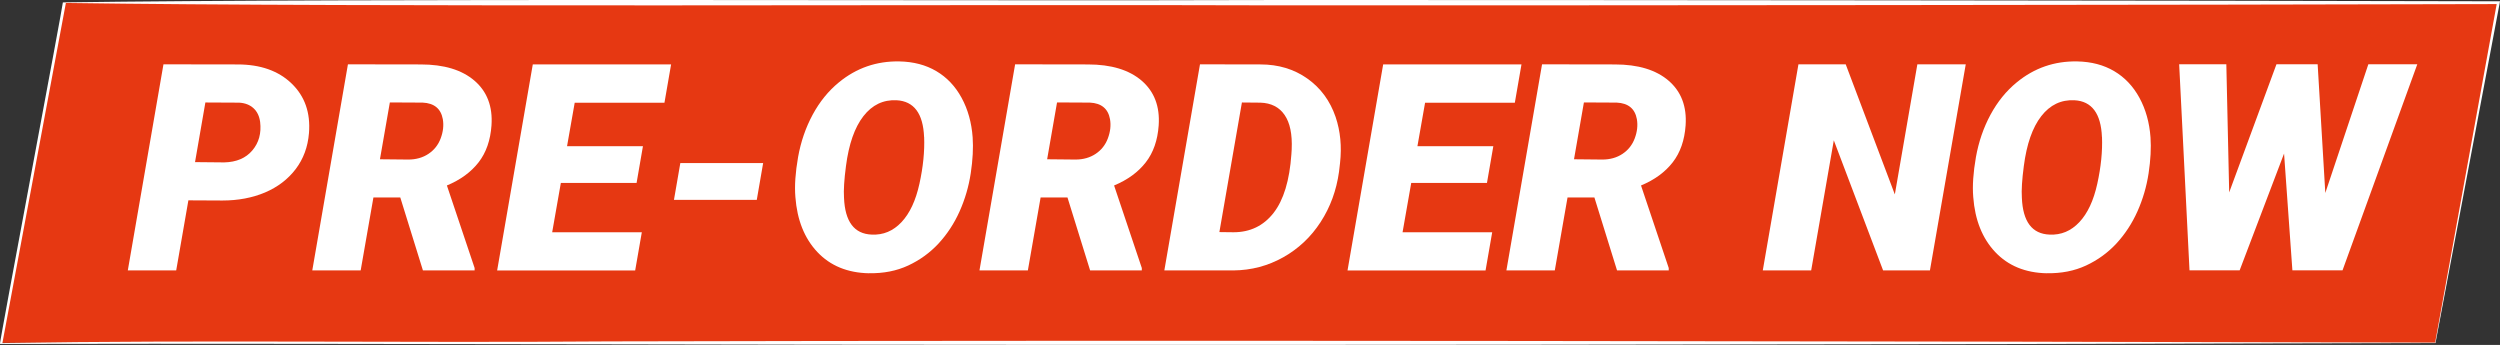 <?xml version="1.0" encoding="UTF-8"?>
<svg id="Ebene_2" data-name="Ebene 2" xmlns="http://www.w3.org/2000/svg" viewBox="0 0 447.36 61.72">
  <rect x="0" y="0" width="447.36" height="61.72" fill="#333333" stroke="none"/>
  <defs>
    <style>
      .cls-1 {
        fill: #fff;
      }

      .cls-2 {
        fill: #e63812;
      }
    </style>
  </defs>
  <g id="Ebene_1-2" data-name="Ebene 1">
    <g>
      <polygon class="cls-2" points="435.78 61.35 .24 61.35 11.52 .48 447.06 .48 435.78 61.35"/>
      <path class="cls-1" d="M435.81,61.39c-97.02.26-229.64.46-326.65.22-36.4-.04-72.78-.15-109.17-.06C-.13,61.36,11.33.64,11.25.43,65.21-.34,174.98.2,229.29,0c54.22-.01,163.55.09,217.77.23,0,0,.3,0,.3,0l-.05.29-11.49,60.86h0ZM435.75,61.31L446.82.44l.24.29c-54.34.15-163.46.25-217.77.23-53.71-.2-165.04.35-217.5-.43,0,0-11.36,60.86-11.36,60.86,34.98-.59,72.75-.01,108.65-.3,97-.24,229.68-.03,326.67.22h0Z"/>
    </g>
    <g>
      <path class="cls-1" d="M33.71,35.85l-2.18,12.54h-8.66l6.38-36.88,13.25.02c4.1,0,7.33,1.14,9.69,3.42s3.39,5.23,3.1,8.86c-.2,2.48-1,4.63-2.38,6.45-1.39,1.82-3.21,3.21-5.48,4.18-2.27.96-4.82,1.44-7.64,1.44l-6.08-.03ZM34.9,29.01l5.22.05c2.2-.05,3.88-.77,5.04-2.15,1.17-1.38,1.63-3.08,1.39-5.09-.14-1.03-.53-1.85-1.18-2.45-.65-.6-1.51-.94-2.57-1l-6.05-.03-1.85,10.67Z"/>
      <path class="cls-1" d="M71.63,35.34h-4.81l-2.28,13.05h-8.66l6.38-36.88,13.02.02c4.17,0,7.38.97,9.64,2.92,2.25,1.95,3.26,4.61,3.03,7.98-.19,2.67-.95,4.87-2.31,6.62s-3.24,3.13-5.67,4.14l4.96,14.77v.43h-9.25l-4.05-13.05ZM67.99,28.5l5.07.05c1.38,0,2.59-.34,3.61-1.02,1.02-.68,1.75-1.6,2.19-2.78.44-1.18.57-2.32.38-3.42-.34-1.88-1.54-2.87-3.6-2.97l-5.88-.03-1.77,10.16Z"/>
      <path class="cls-1" d="M113.91,32.74h-13.55l-1.55,8.82h16.04l-1.19,6.84h-24.7l6.38-36.88h24.75l-1.19,6.86h-16.06l-1.37,7.78h13.58l-1.14,6.59Z"/>
      <path class="cls-1" d="M135.42,35.77h-14.82l1.14-6.59h14.82l-1.14,6.59Z"/>
      <path class="cls-1" d="M155.48,48.9c-3.83-.08-6.91-1.35-9.22-3.8-2.31-2.45-3.62-5.73-3.93-9.83-.17-2.03,0-4.41.48-7.16.49-2.74,1.36-5.27,2.61-7.59,1.25-2.31,2.81-4.24,4.69-5.78,3.14-2.58,6.75-3.83,10.84-3.75,2.52.05,4.72.63,6.6,1.74,1.88,1.11,3.39,2.7,4.52,4.77,1.13,2.08,1.79,4.44,1.98,7.09.13,1.87.02,4.01-.34,6.4-.36,2.39-1.03,4.67-2,6.84s-2.23,4.08-3.76,5.74c-1.54,1.66-3.35,2.97-5.43,3.94-2.09.97-4.43,1.43-7.03,1.38ZM165.36,24.53c-.17-4.22-1.81-6.42-4.91-6.59-2.4-.12-4.38.83-5.95,2.85-1.57,2.02-2.61,4.99-3.12,8.93-.32,2.43-.44,4.31-.35,5.65.17,4.29,1.82,6.49,4.96,6.61,2.06.1,3.83-.64,5.32-2.22,1.49-1.58,2.56-3.88,3.22-6.89s.94-5.8.84-8.35Z"/>
      <path class="cls-1" d="M191.02,35.34h-4.81l-2.28,13.05h-8.66l6.38-36.88,13.02.02c4.17,0,7.38.97,9.64,2.92,2.25,1.95,3.26,4.61,3.03,7.98-.19,2.67-.95,4.87-2.31,6.62s-3.24,3.13-5.67,4.14l4.96,14.77v.43h-9.25l-4.05-13.05ZM187.38,28.5l5.07.05c1.38,0,2.59-.34,3.61-1.02,1.02-.68,1.75-1.6,2.19-2.78.44-1.18.57-2.32.38-3.42-.34-1.88-1.54-2.87-3.6-2.97l-5.88-.03-1.77,10.16Z"/>
      <path class="cls-1" d="M208.35,48.39l6.38-36.88,10.84.02c3.19,0,5.98.84,8.36,2.52s4.07,3.97,5.07,6.88c.86,2.55,1.12,5.3.79,8.26l-.18,1.55c-.46,3.31-1.55,6.31-3.29,8.99-1.74,2.69-3.98,4.79-6.71,6.32s-5.69,2.31-8.87,2.34h-12.39ZM222.23,18.35l-4.03,23.18,2.53.03c2.97,0,5.36-1.15,7.16-3.45,1.8-2.3,2.87-5.81,3.2-10.54l.05-.84c.12-2.7-.3-4.75-1.27-6.16s-2.41-2.14-4.33-2.2l-3.32-.03Z"/>
      <path class="cls-1" d="M266.08,32.74h-13.55l-1.55,8.82h16.04l-1.19,6.84h-24.7l6.38-36.88h24.75l-1.19,6.86h-16.06l-1.37,7.78h13.58l-1.14,6.59Z"/>
      <path class="cls-1" d="M285.31,35.34h-4.81l-2.28,13.05h-8.66l6.38-36.88,13.02.02c4.17,0,7.38.97,9.64,2.92,2.25,1.95,3.26,4.61,3.03,7.98-.19,2.67-.95,4.87-2.31,6.62s-3.24,3.13-5.67,4.14l4.96,14.77v.43h-9.25l-4.05-13.05ZM281.66,28.5l5.07.05c1.38,0,2.59-.34,3.61-1.02,1.02-.68,1.75-1.6,2.19-2.78.44-1.18.57-2.32.38-3.42-.34-1.88-1.54-2.87-3.6-2.97l-5.88-.03-1.77,10.16Z"/>
      <path class="cls-1" d="M345.35,48.39h-8.38l-8.82-23.28-4.05,23.28h-8.66l6.38-36.88h8.46l8.79,23.28,4.03-23.28h8.66l-6.41,36.88Z"/>
      <path class="cls-1" d="M366.25,48.9c-3.83-.08-6.91-1.35-9.22-3.8-2.31-2.45-3.62-5.73-3.93-9.83-.17-2.03,0-4.41.48-7.16.49-2.74,1.36-5.27,2.61-7.59,1.25-2.31,2.81-4.24,4.69-5.78,3.14-2.58,6.75-3.83,10.84-3.75,2.52.05,4.72.63,6.6,1.74,1.88,1.11,3.39,2.7,4.52,4.77,1.13,2.08,1.79,4.44,1.98,7.09.13,1.87.02,4.01-.34,6.4-.36,2.39-1.03,4.67-2,6.84s-2.23,4.08-3.76,5.74c-1.54,1.66-3.35,2.97-5.43,3.94-2.09.97-4.43,1.43-7.03,1.38ZM376.13,24.53c-.17-4.22-1.81-6.42-4.91-6.59-2.4-.12-4.38.83-5.95,2.85-1.57,2.02-2.61,4.99-3.12,8.93-.32,2.43-.44,4.31-.35,5.65.17,4.29,1.82,6.49,4.96,6.61,2.06.1,3.83-.64,5.32-2.22,1.49-1.58,2.56-3.88,3.22-6.89s.94-5.8.84-8.35Z"/>
      <path class="cls-1" d="M416.1,34.53l7.7-23.03h8.76l-13.38,36.88h-8.97l-1.49-20.9-7.95,20.9h-8.97l-1.85-36.88h8.44l.51,22.93,8.46-22.93h7.37l1.37,23.03Z"/>
    </g>
  </g>
</svg>
